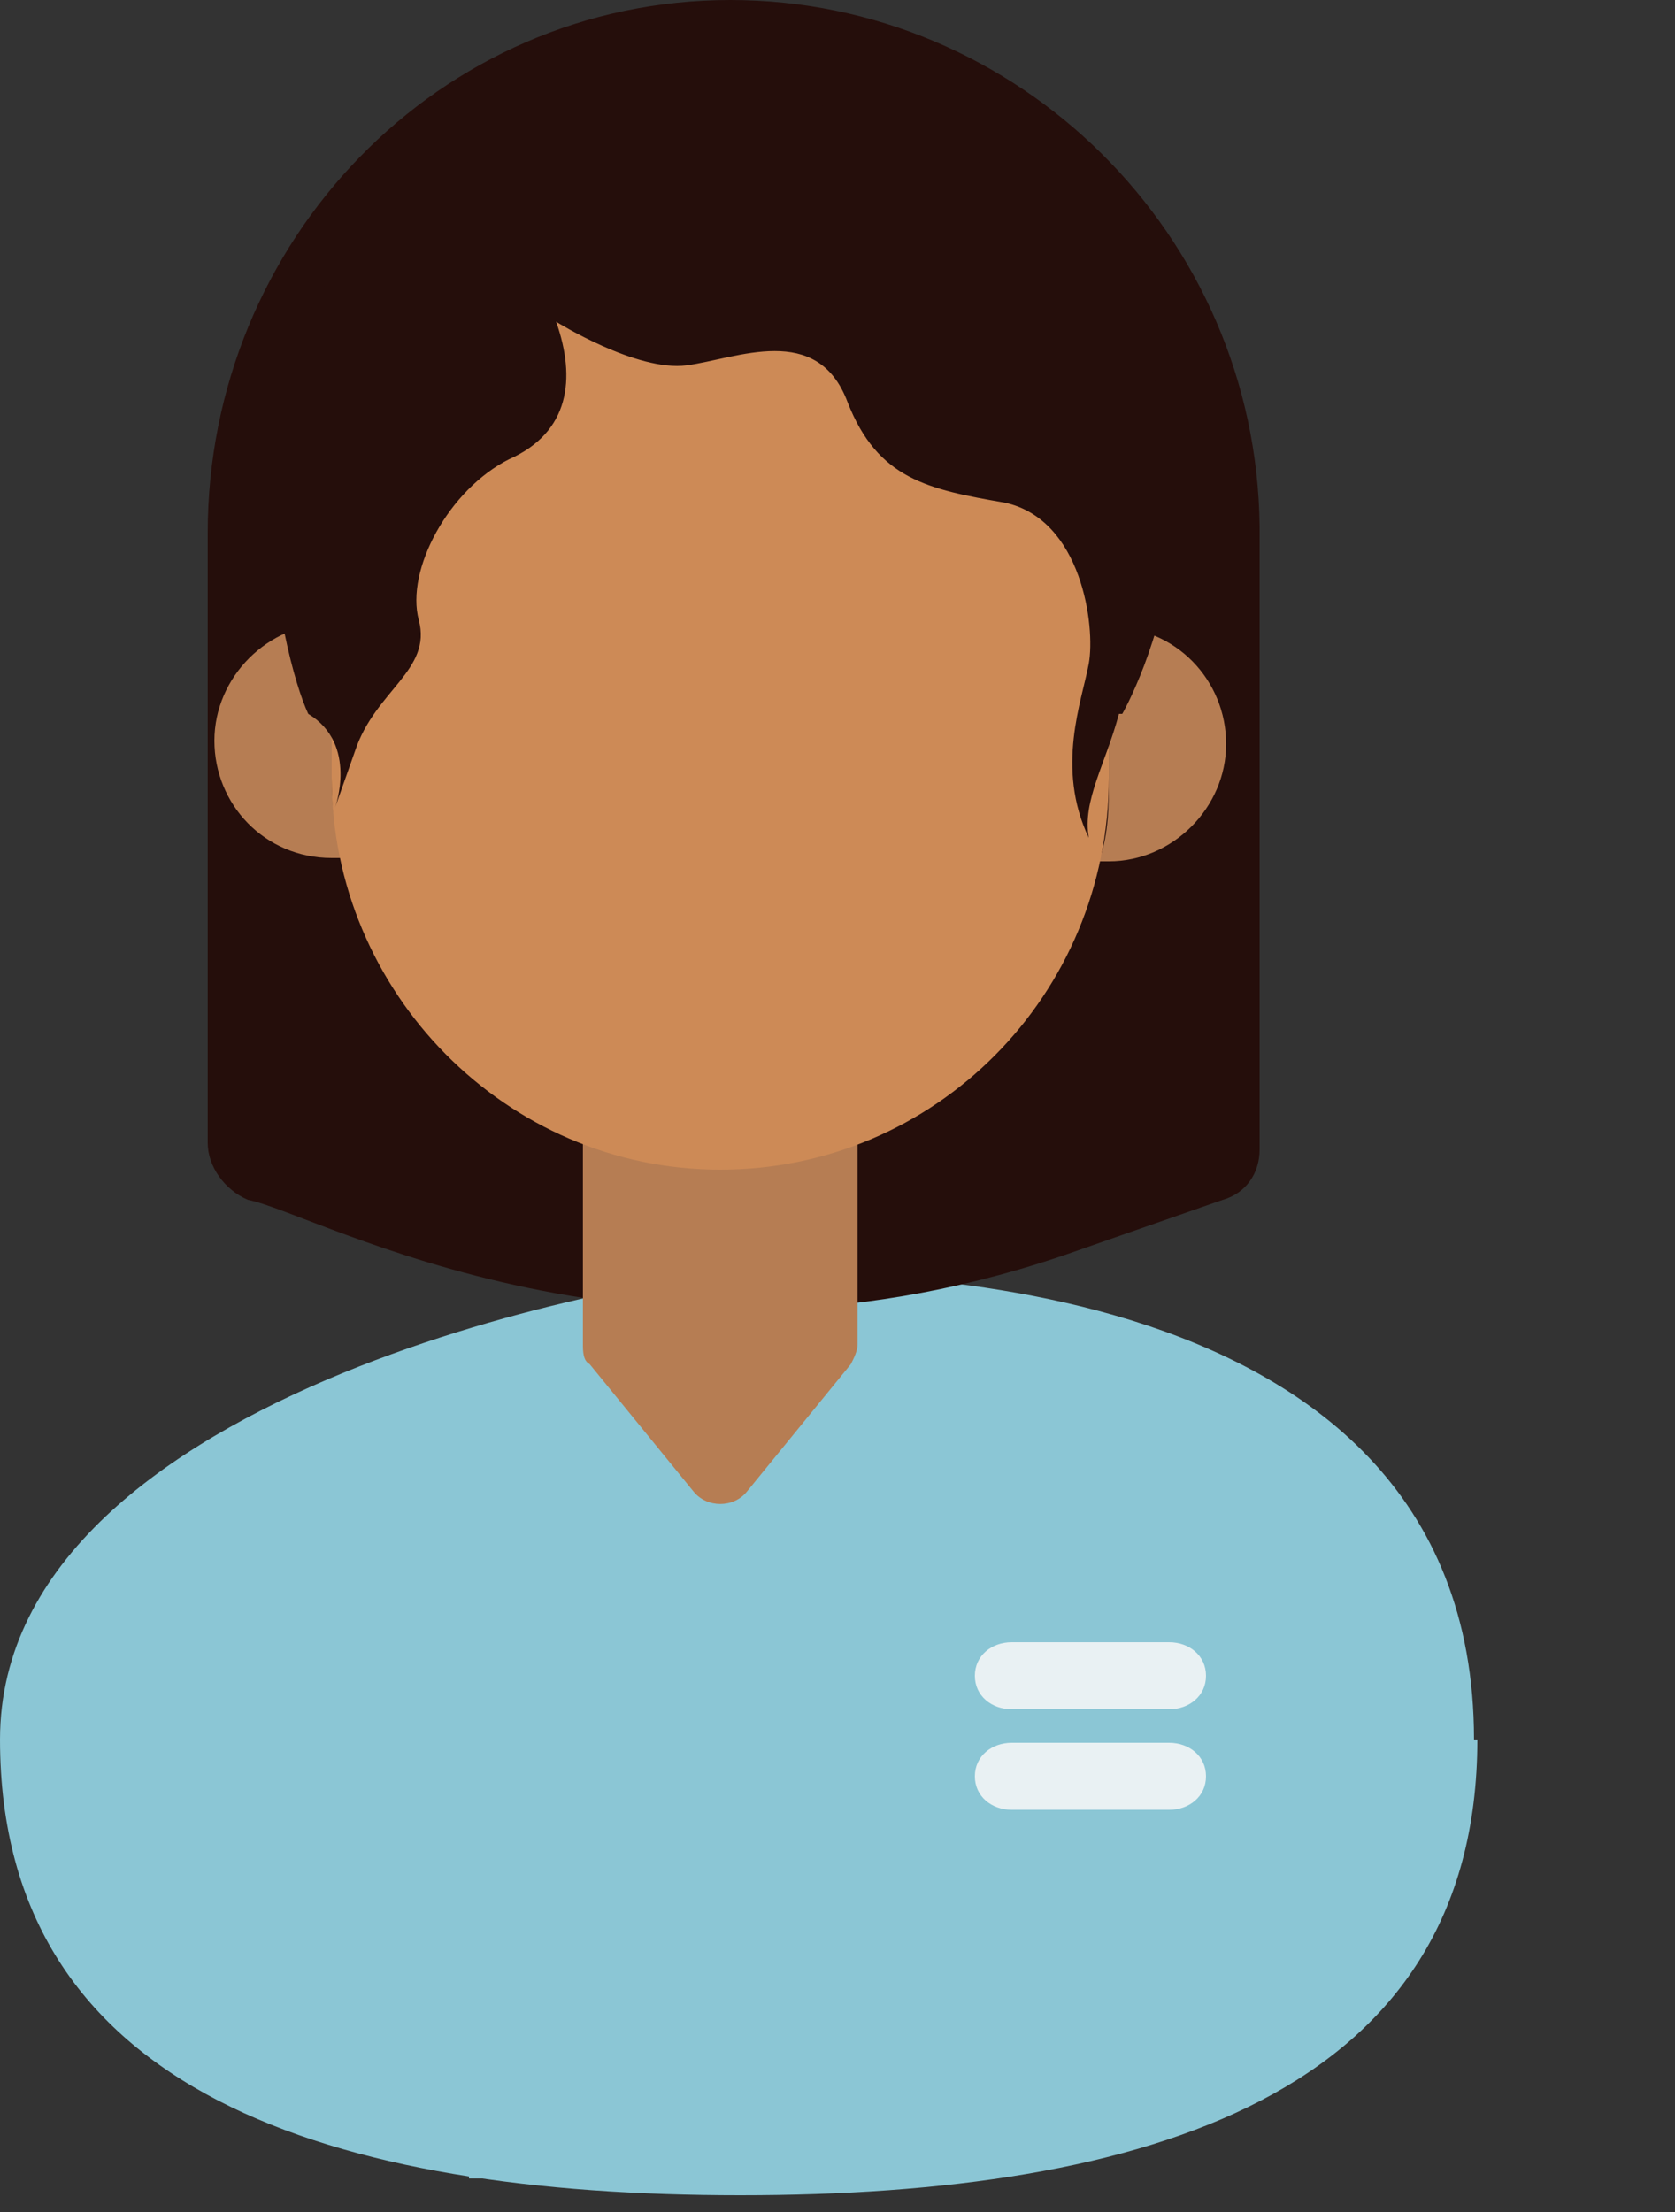 <svg width="50" height="66" viewBox="0 0 50 66" fill="none" xmlns="http://www.w3.org/2000/svg">
<rect x="0" y="0" width="50" height="66" fill="#333333" stroke="none"/>
<path d="M44.1 51.9C44.1 62.5 34.2 65.5 22.1 65.5C10 65.5 0 62.5 0 51.9C0 41.3 19.9 38 22 38C24.1 38 44 37.1 44 51.9H44.1Z" fill="#8BC6D5"/>
<path d="M29 65H14V42.5C14 40.6 15.5 39 17.3 39H25.6C27.4 39 28.9 40.6 28.9 42.5V65H29Z" fill="#8BC6D5"/>
<path d="M21.8 0C13.1 0 6.2 7.2 6.2 15.9V34.1C6.2 34.8 6.7 35.5 7.4 35.8C9.5 36.2 19.3 41.9 32.2 37.3L36.5 35.8C37.2 35.6 37.6 35 37.6 34.3V15.7C37.5 7 30.4 0 21.8 0Z" fill="#250E0B"/>
<path d="M21.5 34.8C20.1 34.8 18.7 34.5 17.4 34.1V40.1C17.4 40.3 17.4 40.6 17.6 40.7L20.7 44.5C21.1 45 21.9 45 22.3 44.5L25.4 40.7C25.5 40.5 25.6 40.3 25.6 40.1V34.1C24.3 34.6 22.9 34.8 21.5 34.8Z" fill="#B67D53"/>
<path d="M33.101 18.7V23.2C33.101 24 33.101 24.9 32.801 25.7C32.801 25.7 33.001 25.7 33.101 25.7C35.001 25.7 36.601 24.1 36.601 22.2C36.601 20.3 35.101 18.7 33.101 18.7Z" fill="#B67D53"/>
<path d="M9.9 23.1V18.6C8 18.6 6.4 20.2 6.4 22.1C6.4 24 7.9 25.6 9.9 25.6C11.9 25.6 10.1 25.6 10.2 25.6C10 24.8 9.9 24 9.9 23.1Z" fill="#B67D53"/>
<path d="M21.5 4.1C15.1 4.1 9.9 9.3 9.9 15.8V23.2C9.9 29.6 15.1 34.9 21.5 34.9C27.9 34.9 33.1 29.7 33.1 23.2V15.8C33.1 9.4 27.9 4.1 21.5 4.1Z" fill="#CD8A56"/>
<path d="M33.401 21.3C33.001 22.8 32.301 23.9 32.501 25C31.501 22.9 32.301 20.9 32.501 19.8C32.701 18.7 32.301 15.5 30.001 15C27.701 14.6 26.201 14.3 25.301 12C24.401 9.6 22.001 10.7 20.501 10.9C19.001 11.1 16.601 9.6 16.601 9.6C17.201 11.3 17.001 12.9 15.201 13.7C13.401 14.6 12.101 17 12.501 18.5C12.901 20 11.201 20.6 10.601 22.4L10.001 24.1C10.001 24.1 10.701 22.2 9.201 21.3C8.401 19.6 6.401 11.1 11.101 6.8C15.201 3 25.001 0.8 30.901 6.1C38.401 12.8 33.501 21.3 33.501 21.3H33.401Z" fill="#250E0B"/>
<path d="M34.9 51H30.2C29.6 51 29.1 50.6 29.1 50C29.1 49.4 29.6 49 30.2 49H34.9C35.5 49 36 49.4 36 50C36 50.6 35.5 51 34.9 51Z" fill="#E9F1F3"/>
<path d="M34.9 54H30.2C29.6 54 29.1 53.6 29.1 53C29.1 52.4 29.6 52 30.2 52H34.9C35.5 52 36 52.4 36 53C36 53.6 35.5 54 34.9 54Z" fill="#E9F1F3"/>
</svg>
